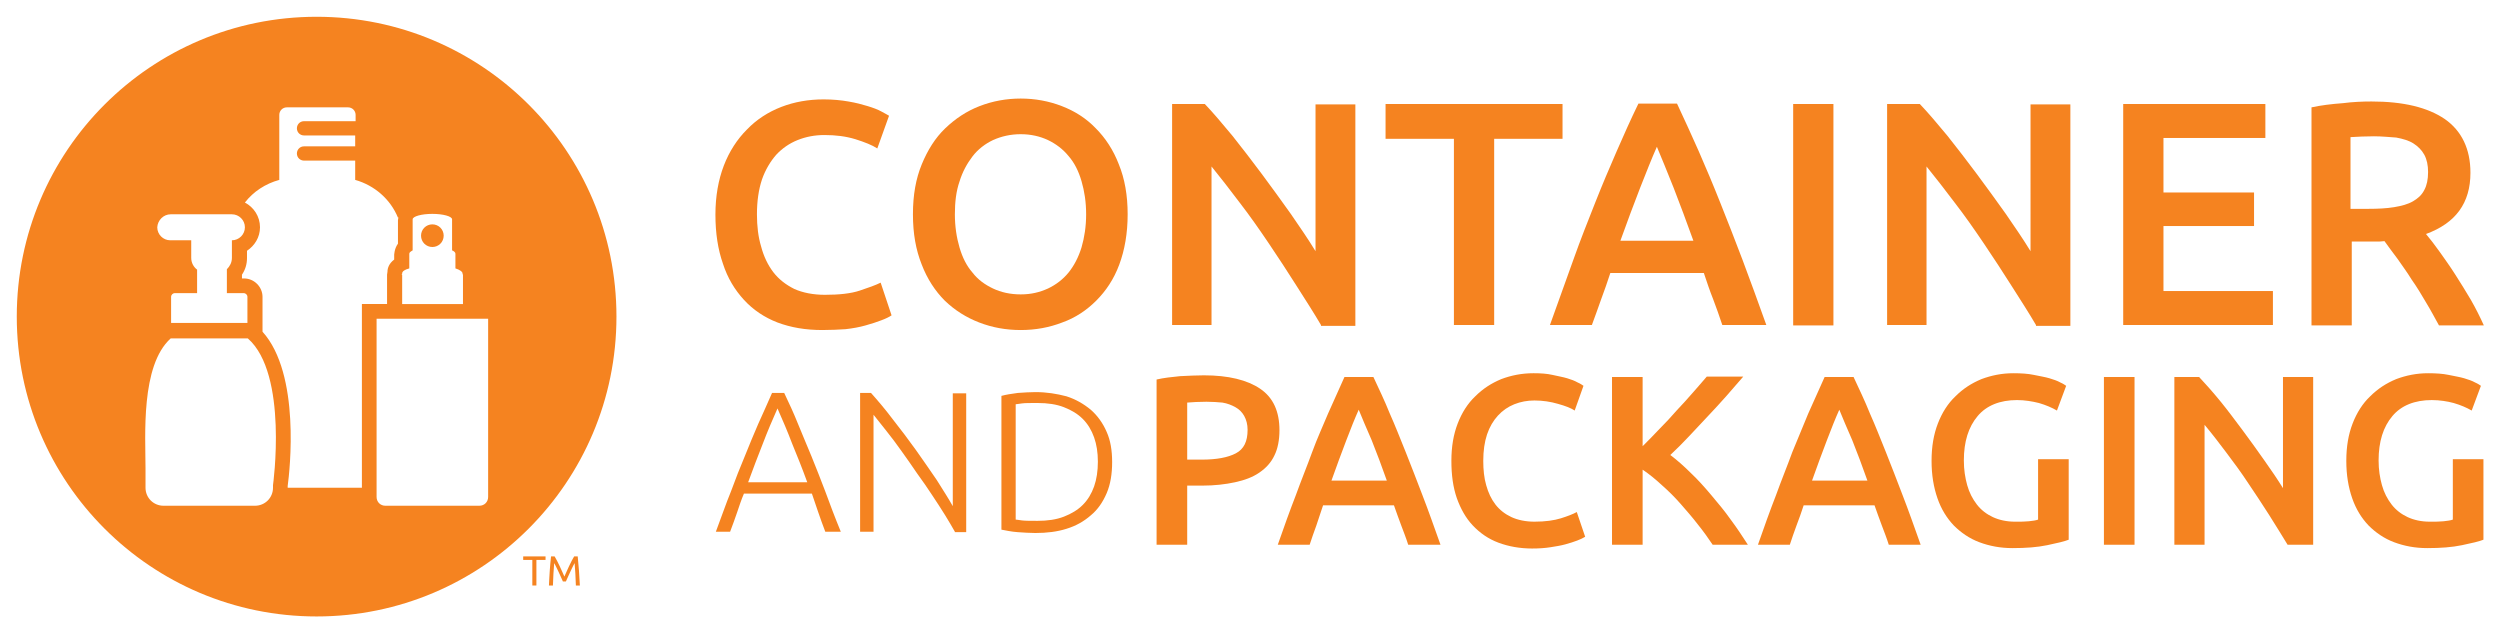 <?xml version="1.0" encoding="UTF-8"?>
<svg id="Layer_1" xmlns="http://www.w3.org/2000/svg" version="1.1" viewBox="0 0 596.15 151">
  <!-- Generator: Adobe Illustrator 29.3.1, SVG Export Plug-In . SVG Version: 2.1.0 Build 151)  -->
  <defs>
    <style>
      .st0 {
        fill: #f58320;
      }
    </style>
  </defs>
  <g>
    <g>
      <path class="st0" d="M103.1,53.5c-1.5,0-2.7,1.2-2.7,2.7s1.2,2.7,2.7,2.7,2.7-1.2,2.7-2.7-1.2-2.7-2.7-2.7"/>
      <path class="st0" d="M75.5,4C36,4,4,36,4,75.5s32,71.5,71.5,71.5,71.5-32,71.5-71.5S115,4,75.5,4ZM95.8,65.5c0-.1,0-.2.1-.2v-.1c0-.5.6-.9,1.7-1.2v-3.5c0-.3.3-.5.8-.8v-7.4h0c0-.7,2.1-1.3,4.7-1.3s4.7.6,4.7,1.3h0v7.4c.5.2.8.5.8.8v3.5c1,.3,1.7.8,1.7,1.2v.1c0,.1.1.2.1.2v7h-14.5v-7s-.1,0-.1,0ZM40.7,51.1h14.6c1.7,0,3.1,1.4,3.1,3.1s-1.4,3.1-3.1,3.1v4.2c0,1.1-.5,2-1.2,2.7v5.7h4c.5,0,.9.4.9.9v6.2h-18.2v-6.2c0-.5.4-.9.9-.9h5.3v-5.6c-.8-.6-1.4-1.6-1.4-2.8v-4.2h-5c-1.7,0-3.1-1.4-3.1-3.1.1-1.7,1.5-3.1,3.2-3.1M65.1,115.7v.6h0c0,2.4-1.9,4.3-4.3,4.3h-21.8c-2.4,0-4.3-1.9-4.3-4.3h0v-4.6h0c0-7.7-1.2-24.5,6-31h18.4c9.7,8.5,6,35,6,35M86.3,116.3h-17.7v-.4c.5-3.7,3.1-26.7-6-36.8v-8.3c0-2.4-2-4.4-4.4-4.4h-.5v-.9c.8-1.2,1.2-2.5,1.2-4v-1.7c1.8-1.2,3.1-3.2,3.1-5.6,0-2.6-1.5-4.8-3.6-5.9,2-2.6,4.9-4.5,8.2-5.4v-15.5c0-1,.8-1.8,1.8-1.8h14.6c1,0,1.8.8,1.8,1.8v1.5h-12.3c-1,0-1.7.8-1.7,1.7,0,1,.8,1.7,1.7,1.7h12.2v2.6h-12.2c-1,0-1.7.8-1.7,1.7,0,1,.8,1.7,1.7,1.7h12.2v4.6c4.6,1.3,8.4,4.6,10.2,9l.1-.1v.1c0,.2-.1.4-.1.6v5.6c-.5.7-.7,1.4-.8,1.9,0,.2-.1.5-.1.7v1.2c-1.2.9-1.6,2-1.6,2.9,0,.2-.1.5-.1.7v7h-6v43.8ZM116.4,98.4v20.1c0,1.2-.9,2.1-2.1,2.1h-22.4c-1.2,0-2.1-.9-2.1-2.1v-42.5h26.6v22.4Z"/>
    </g>
    <g id="logo_-_horizontal">
      <g>
        <path class="st0" d="M196.8,126.8c-.6-1.6-1.2-3.2-1.7-4.7s-1-3-1.5-4.4h-16.2c-.6,1.4-1.1,2.9-1.6,4.4s-1.1,3.1-1.7,4.7h-3.4c1.3-3.4,2.4-6.7,3.6-9.6,1.1-3,2.2-5.8,3.3-8.4,1.1-2.7,2.1-5.2,3.2-7.7,1.1-2.4,2.2-4.9,3.3-7.4h2.9c1.2,2.5,2.3,4.9,3.3,7.4s2.1,5,3.2,7.7c1.1,2.7,2.2,5.5,3.3,8.4,1.1,3,2.3,6.2,3.7,9.6h-3.7ZM185.4,97.4c-1.2,2.7-2.4,5.5-3.5,8.4-1.1,2.8-2.3,5.9-3.5,9.2h14.1c-1.2-3.3-2.4-6.3-3.6-9.2-1.1-2.9-2.3-5.7-3.5-8.4"/>
        <path class="st0" d="M227.7,126.8c-.6-1.1-1.4-2.4-2.3-3.9-.9-1.5-2-3.1-3.1-4.8-1.1-1.7-2.3-3.4-3.6-5.2-1.2-1.8-2.5-3.6-3.7-5.3-1.2-1.7-2.4-3.3-3.6-4.8-1.2-1.5-2.2-2.8-3.1-3.9v27.9h-3.2v-33.1h2.6c1.6,1.8,3.4,3.9,5.2,6.3,1.9,2.4,3.7,4.8,5.5,7.3s3.4,4.9,5,7.2c1.5,2.4,2.8,4.4,3.8,6.2v-26.9h3.2v33.1h-2.7v-.1h0Z"/>
        <path class="st0" d="M265.2,110.2c0,2.8-.4,5.3-1.3,7.4s-2.1,3.9-3.8,5.3c-1.6,1.4-3.5,2.5-5.8,3.2-2.2.7-4.7,1-7.4,1-1.3,0-2.7-.1-4.2-.2s-2.8-.4-3.9-.6v-31.9c1.1-.3,2.4-.5,3.9-.7,1.5-.1,2.9-.2,4.2-.2,2.7,0,5.1.4,7.4,1,2.2.7,4.1,1.8,5.8,3.2,1.6,1.4,2.9,3.2,3.8,5.3.9,2,1.3,4.4,1.3,7.2M242.2,123.9c.2,0,.7.1,1.5.2s2,.1,3.7.1c2.4,0,4.5-.3,6.3-1s3.3-1.6,4.5-2.8c1.2-1.2,2.1-2.7,2.7-4.4.6-1.7.9-3.7.9-5.9s-.3-4.1-.9-5.8c-.6-1.7-1.5-3.2-2.7-4.4-1.2-1.2-2.7-2.1-4.5-2.8-1.8-.7-3.9-1-6.3-1-1.7,0-3,0-3.7.1-.8.1-1.3.2-1.5.2v27.5h0Z"/>
        <path class="st0" d="M196.1,78.7c-4,0-7.5-.6-10.7-1.8-3.1-1.2-5.8-3-8-5.4s-3.9-5.2-5-8.6c-1.2-3.4-1.8-7.3-1.8-11.7s.7-8.3,2-11.7,3.2-6.3,5.5-8.6c2.3-2.4,5.1-4.2,8.2-5.4,3.1-1.2,6.5-1.8,10.1-1.8,2.2,0,4.2.2,5.9.5,1.8.3,3.3.7,4.6,1.1s2.4.8,3.3,1.3c.9.5,1.5.8,1.8,1l-2.8,7.8c-1.2-.8-3-1.5-5.2-2.2-2.3-.7-4.7-1-7.4-1-2.3,0-4.4.4-6.4,1.2-2,.8-3.7,2-5.1,3.5-1.4,1.6-2.6,3.6-3.4,5.9-.8,2.4-1.2,5.2-1.2,8.3,0,2.8.3,5.4,1,7.7.6,2.3,1.6,4.4,2.9,6.1,1.3,1.7,3,3,5,4,2,.9,4.5,1.4,7.3,1.4,3.4,0,6.2-.3,8.3-1s3.8-1.3,5-1.9l2.6,7.8c-.6.4-1.4.8-2.5,1.2-1,.4-2.3.8-3.7,1.2-1.4.4-3,.7-4.8.9-1.6.1-3.5.2-5.5.2"/>
        <path class="st0" d="M268.9,51.1c0,4.5-.7,8.5-2,12s-3.2,6.3-5.5,8.6c-2.3,2.3-5,4.1-8.1,5.2-3.1,1.2-6.4,1.8-9.9,1.8s-6.8-.6-9.9-1.8c-3.1-1.2-5.8-2.9-8.2-5.2-2.3-2.3-4.2-5.2-5.5-8.6-1.4-3.5-2.1-7.4-2.1-12s.7-8.5,2.1-11.9c1.4-3.4,3.2-6.3,5.6-8.6,2.4-2.3,5.1-4.1,8.2-5.3,3.1-1.2,6.4-1.8,9.8-1.8s6.7.6,9.8,1.8c3.1,1.2,5.8,2.9,8.1,5.3,2.3,2.3,4.2,5.2,5.5,8.6,1.4,3.4,2.1,7.4,2.1,11.9M227.7,51.1c0,2.9.4,5.5,1.1,7.9.7,2.4,1.7,4.4,3.1,6,1.3,1.7,3,2.9,4.9,3.8s4.1,1.4,6.6,1.4,4.5-.5,6.5-1.4c1.9-.9,3.6-2.2,4.9-3.8,1.3-1.6,2.4-3.7,3.1-6,.7-2.4,1.1-5,1.1-7.9s-.4-5.5-1.1-7.9c-.7-2.4-1.7-4.4-3.1-6-1.3-1.6-3-2.9-4.9-3.8s-4.1-1.4-6.5-1.4-4.6.5-6.6,1.4c-1.9.9-3.6,2.2-4.9,3.9-1.3,1.7-2.4,3.7-3.1,6-.8,2.3-1.1,4.9-1.1,7.8"/>
        <path class="st0" d="M315,77.5c-1.7-2.9-3.7-6-5.8-9.3-2.1-3.3-4.3-6.7-6.6-10.1-2.3-3.4-4.6-6.7-7-9.8-2.4-3.2-4.6-6-6.7-8.6v37.8h-9.4V24.8h7.8c2,2.1,4.2,4.7,6.6,7.6,2.3,2.9,4.7,6,7,9.1,2.4,3.2,4.6,6.3,6.9,9.5,2.2,3.2,4.2,6.1,5.9,8.9V24.9h9.5v52.8h-8.2v-.2h0Z"/>
        <polygon class="st0" points="372.6 24.8 372.6 33.1 356.3 33.1 356.3 77.5 346.7 77.5 346.7 33.1 330.4 33.1 330.4 24.8 372.6 24.8"/>
        <path class="st0" d="M410.7,77.5c-.7-2.1-1.4-4.1-2.2-6.2-.8-2-1.5-4.1-2.2-6.2h-22.3c-.7,2.1-1.4,4.2-2.2,6.3-.7,2.1-1.5,4.1-2.2,6.1h-10c2-5.6,3.9-10.8,5.6-15.6s3.5-9.3,5.2-13.6,3.4-8.3,5.1-12.2c1.7-3.9,3.4-7.7,5.2-11.4h9.2c1.8,3.8,3.5,7.6,5.2,11.4,1.7,3.9,3.4,7.9,5.1,12.2s3.5,8.8,5.3,13.6,3.7,10,5.7,15.6h-10.5ZM395.1,35c-1.2,2.7-2.5,6-4,9.8-1.5,3.9-3.1,8.1-4.7,12.6h17.4c-1.6-4.5-3.2-8.7-4.7-12.6-1.6-4-2.9-7.2-4-9.8"/>
        <rect class="st0" x="427.6" y="24.8" width="9.6" height="52.8"/>
        <path class="st0" d="M485.5,77.5c-1.7-2.9-3.7-6-5.8-9.3-2.1-3.3-4.3-6.7-6.6-10.1-2.3-3.4-4.6-6.7-7-9.8-2.4-3.2-4.6-6-6.7-8.6v37.8h-9.4V24.8h7.8c2,2.1,4.2,4.7,6.6,7.6,2.3,2.9,4.7,6,7,9.1,2.4,3.2,4.6,6.3,6.9,9.5,2.2,3.2,4.2,6.1,5.9,8.9V24.9h9.5v52.8h-8.2v-.2h0Z"/>
        <polygon class="st0" points="506.3 77.5 506.3 24.8 540.2 24.8 540.2 32.9 515.9 32.9 515.9 45.9 537.5 45.9 537.5 53.9 515.9 53.9 515.9 69.4 542 69.4 542 77.5 506.3 77.5"/>
        <path class="st0" d="M565.5,24.2c7.6,0,13.4,1.4,17.5,4.2,4,2.8,6.1,7.1,6.1,12.8,0,7.2-3.5,12-10.6,14.6,1,1.2,2.1,2.6,3.3,4.3s2.5,3.5,3.7,5.4c1.3,2,2.5,4,3.7,6,1.2,2.1,2.2,4.1,3.1,6.1h-10.7c-1-1.8-2-3.7-3.1-5.5-1.1-1.9-2.2-3.7-3.4-5.4-1.1-1.8-2.3-3.4-3.4-5-1.1-1.5-2.2-2.9-3.1-4.2-.7.1-1.3.1-1.8.1h-6v20h-9.6V25.6c2.3-.5,4.8-.8,7.5-1,2.3-.3,4.7-.4,6.8-.4M566.1,32.5c-2,0-3.9.1-5.6.2v17.1h4.2c2.3,0,4.4-.1,6.2-.4,1.8-.3,3.3-.7,4.5-1.4s2.1-1.5,2.7-2.7c.6-1.1.9-2.5.9-4.3,0-1.6-.3-3-.9-4.1-.6-1.1-1.5-2-2.6-2.7s-2.5-1.1-4.1-1.4c-1.6-.1-3.4-.3-5.3-.3"/>
        <path class="st0" d="M287.1,89.5c5.8,0,10.3,1.1,13.4,3.2s4.6,5.4,4.6,9.9c0,2.3-.4,4.4-1.2,6-.8,1.7-2,3-3.6,4.1s-3.5,1.8-5.8,2.3-4.9.8-7.8.8h-3.6v14.1h-7.3v-39.4c1.7-.4,3.6-.6,5.6-.8,2.1-.1,4-.2,5.7-.2M287.7,95.8c-1.8,0-3.4.1-4.6.2v13.6h3.5c3.5,0,6.2-.5,8.1-1.5s2.8-2.8,2.8-5.6c0-1.3-.3-2.4-.8-3.3s-1.2-1.6-2.1-2.1-1.9-.9-3.1-1.1c-1.1-.1-2.4-.2-3.8-.2"/>
        <path class="st0" d="M335.8,129.9c-.5-1.6-1.1-3.1-1.7-4.7-.6-1.5-1.1-3.1-1.7-4.7h-16.9c-.5,1.6-1.1,3.2-1.6,4.8-.6,1.6-1.1,3.1-1.6,4.6h-7.6c1.5-4.3,2.9-8.2,4.3-11.8,1.3-3.6,2.7-7,3.9-10.3,1.2-3.3,2.6-6.3,3.8-9.2,1.3-2.9,2.6-5.8,3.9-8.7h6.9c1.3,2.8,2.7,5.7,3.9,8.7,1.3,2.9,2.5,6,3.8,9.2s2.6,6.7,4,10.3c1.4,3.6,2.8,7.6,4.3,11.8h-7.7,0ZM324,97.7c-.9,2-1.9,4.5-3,7.4s-2.3,6.1-3.5,9.5h13.2c-1.2-3.4-2.4-6.6-3.6-9.6-1.3-2.9-2.3-5.4-3.1-7.3"/>
        <path class="st0" d="M365.4,130.8c-3,0-5.7-.5-8.1-1.4s-4.4-2.3-6.1-4.1c-1.7-1.8-2.9-4-3.8-6.5-.9-2.6-1.3-5.5-1.3-8.9s.5-6.3,1.5-8.9,2.4-4.8,4.2-6.5c1.8-1.8,3.8-3.1,6.2-4.1,2.4-.9,4.9-1.4,7.7-1.4,1.7,0,3.2.1,4.5.4s2.5.5,3.5.8,1.8.6,2.5,1c.7.3,1.1.6,1.4.8l-2.1,5.9c-.9-.6-2.2-1.1-4-1.6-1.7-.5-3.6-.8-5.6-.8-1.7,0-3.3.3-4.8.9s-2.8,1.5-3.9,2.7-2,2.7-2.6,4.5-.9,3.9-.9,6.3c0,2.1.2,4.1.7,5.8.5,1.8,1.2,3.3,2.2,4.6s2.3,2.3,3.8,3,3.4,1.1,5.5,1.1c2.6,0,4.7-.3,6.3-.8,1.6-.5,2.9-1,3.8-1.5l2,5.9c-.5.3-1.1.6-1.9.9s-1.7.6-2.8.9c-1.1.3-2.3.5-3.6.7-1.3.2-2.7.3-4.3.3"/>
        <path class="st0" d="M408.4,129.9c-1-1.5-2.2-3.2-3.5-4.8-1.3-1.7-2.7-3.3-4.1-4.9s-2.9-3.1-4.5-4.5c-1.5-1.4-3.1-2.7-4.6-3.7v17.9h-7.3v-40h7.3v16.5c1.3-1.3,2.6-2.6,4-4.1,1.4-1.4,2.8-2.9,4.1-4.4,1.4-1.5,2.7-2.9,3.9-4.3,1.2-1.4,2.3-2.6,3.3-3.8h8.7c-1.3,1.5-2.6,3-4,4.6s-2.9,3.2-4.4,4.8c-1.5,1.6-3,3.2-4.5,4.8-1.5,1.6-3,3.1-4.5,4.5,1.6,1.2,3.3,2.7,4.9,4.3,1.7,1.6,3.3,3.4,4.9,5.3s3.2,3.8,4.6,5.8c1.5,2,2.8,4,4.1,6,0,0-8.4,0-8.4,0Z"/>
        <path class="st0" d="M450.4,129.9c-.5-1.6-1.1-3.1-1.7-4.7-.6-1.5-1.1-3.1-1.7-4.7h-16.9c-.5,1.6-1.1,3.2-1.7,4.8-.6,1.6-1.1,3.1-1.6,4.6h-7.6c1.5-4.3,2.9-8.2,4.3-11.8,1.3-3.6,2.7-7,3.9-10.3,1.3-3.2,2.6-6.3,3.8-9.2,1.3-2.9,2.6-5.8,3.9-8.7h6.9c1.3,2.8,2.7,5.7,3.9,8.7,1.3,2.9,2.5,6,3.8,9.2s2.6,6.7,4,10.3c1.4,3.6,2.8,7.6,4.3,11.8h-7.6,0ZM438.6,97.7c-.9,2-1.9,4.5-3,7.4s-2.3,6.1-3.5,9.5h13.2c-1.2-3.4-2.4-6.6-3.6-9.6-1.3-2.9-2.3-5.4-3.1-7.3"/>
        <path class="st0" d="M481,95.4c-4.1,0-7.3,1.3-9.4,3.8-2.2,2.6-3.3,6.1-3.3,10.6,0,2.2.3,4.1.8,5.9s1.3,3.3,2.3,4.6,2.3,2.3,3.8,3,3.3,1.1,5.3,1.1c1.3,0,2.4,0,3.3-.1s1.7-.2,2.2-.4v-14.4h7.3v19.2c-1,.4-2.7.8-5.1,1.3s-5.1.7-8.3.7c-2.9,0-5.5-.5-7.9-1.4s-4.4-2.3-6.1-4c-1.7-1.8-3-3.9-3.9-6.5s-1.4-5.5-1.4-8.9.5-6.3,1.5-8.9,2.4-4.8,4.2-6.5c1.8-1.8,3.8-3.1,6.2-4.1,2.4-.9,4.9-1.4,7.6-1.4,1.8,0,3.5.1,4.9.4s2.7.5,3.7.8,1.9.6,2.6,1c.7.3,1.1.6,1.4.8l-2.2,5.9c-1.2-.7-2.6-1.3-4.3-1.8-1.6-.4-3.4-.7-5.2-.7"/>
        <rect class="st0" x="501.7" y="89.9" width="7.3" height="40"/>
        <path class="st0" d="M545.5,129.9c-1.3-2.2-2.8-4.5-4.4-7.1-1.6-2.5-3.3-5.1-5-7.6-1.7-2.6-3.5-5-5.3-7.4s-3.5-4.6-5.1-6.5v28.6h-7.2v-40h5.9c1.5,1.6,3.2,3.5,5,5.7s3.5,4.5,5.3,6.9,3.5,4.8,5.2,7.2c1.7,2.4,3.2,4.6,4.5,6.7v-26.5h7.2v40h-6.1Z"/>
        <path class="st0" d="M579.9,95.4c-4.1,0-7.3,1.3-9.4,3.8-2.2,2.6-3.3,6.1-3.3,10.6,0,2.2.3,4.1.8,5.9s1.3,3.3,2.3,4.6,2.3,2.3,3.8,3,3.3,1.1,5.3,1.1c1.3,0,2.4,0,3.3-.1.9-.1,1.7-.2,2.2-.4v-14.4h7.3v19.2c-1,.4-2.7.8-5.1,1.3-2.4.5-5.1.7-8.3.7-2.9,0-5.5-.5-7.9-1.4s-4.4-2.3-6.1-4c-1.7-1.8-3-3.9-3.9-6.5s-1.4-5.5-1.4-8.9.5-6.3,1.5-8.9,2.4-4.8,4.2-6.5c1.8-1.8,3.8-3.1,6.2-4.1,2.4-.9,4.9-1.4,7.6-1.4,1.8,0,3.5.1,4.9.4s2.7.5,3.7.8,1.9.6,2.6,1c.7.3,1.1.6,1.4.8l-2.2,5.9c-1.2-.7-2.6-1.3-4.3-1.8-1.5-.4-3.3-.7-5.2-.7"/>
      </g>
    </g>
  </g>
  <g>
    <path class="st0" d="M130.09,132.68v.84h-2.18v6.1h-.97v-6.1h-2.18v-.84h5.34,0Z"/>
    <path class="st0" d="M134.23,138.66c-.07-.16-.16-.37-.27-.61-.11-.25-.23-.51-.36-.8-.13-.29-.26-.58-.41-.89-.14-.3-.28-.59-.41-.86s-.25-.51-.36-.73c-.11-.21-.2-.38-.27-.49-.07.79-.13,1.64-.18,2.56-.05.92-.09,1.84-.12,2.78h-.95c.03-.6.06-1.21.09-1.82s.07-1.21.11-1.8.09-1.17.14-1.73.11-1.09.16-1.59h.85c.18.29.37.64.58,1.04s.41.82.62,1.26c.21.44.41.87.6,1.31s.37.84.53,1.2c.16-.36.34-.76.53-1.2s.39-.88.6-1.31c.21-.44.41-.86.62-1.26.21-.4.4-.75.58-1.04h.85c.23,2.24.4,4.55.51,6.94h-.95c-.03-.94-.07-1.86-.12-2.78-.05-.92-.11-1.77-.18-2.56-.07.11-.16.28-.27.49s-.23.46-.36.73c-.13.27-.26.56-.41.86-.14.3-.28.6-.41.89s-.25.55-.36.8-.2.45-.27.61h-.78.07Z"/>
  </g>
</svg>